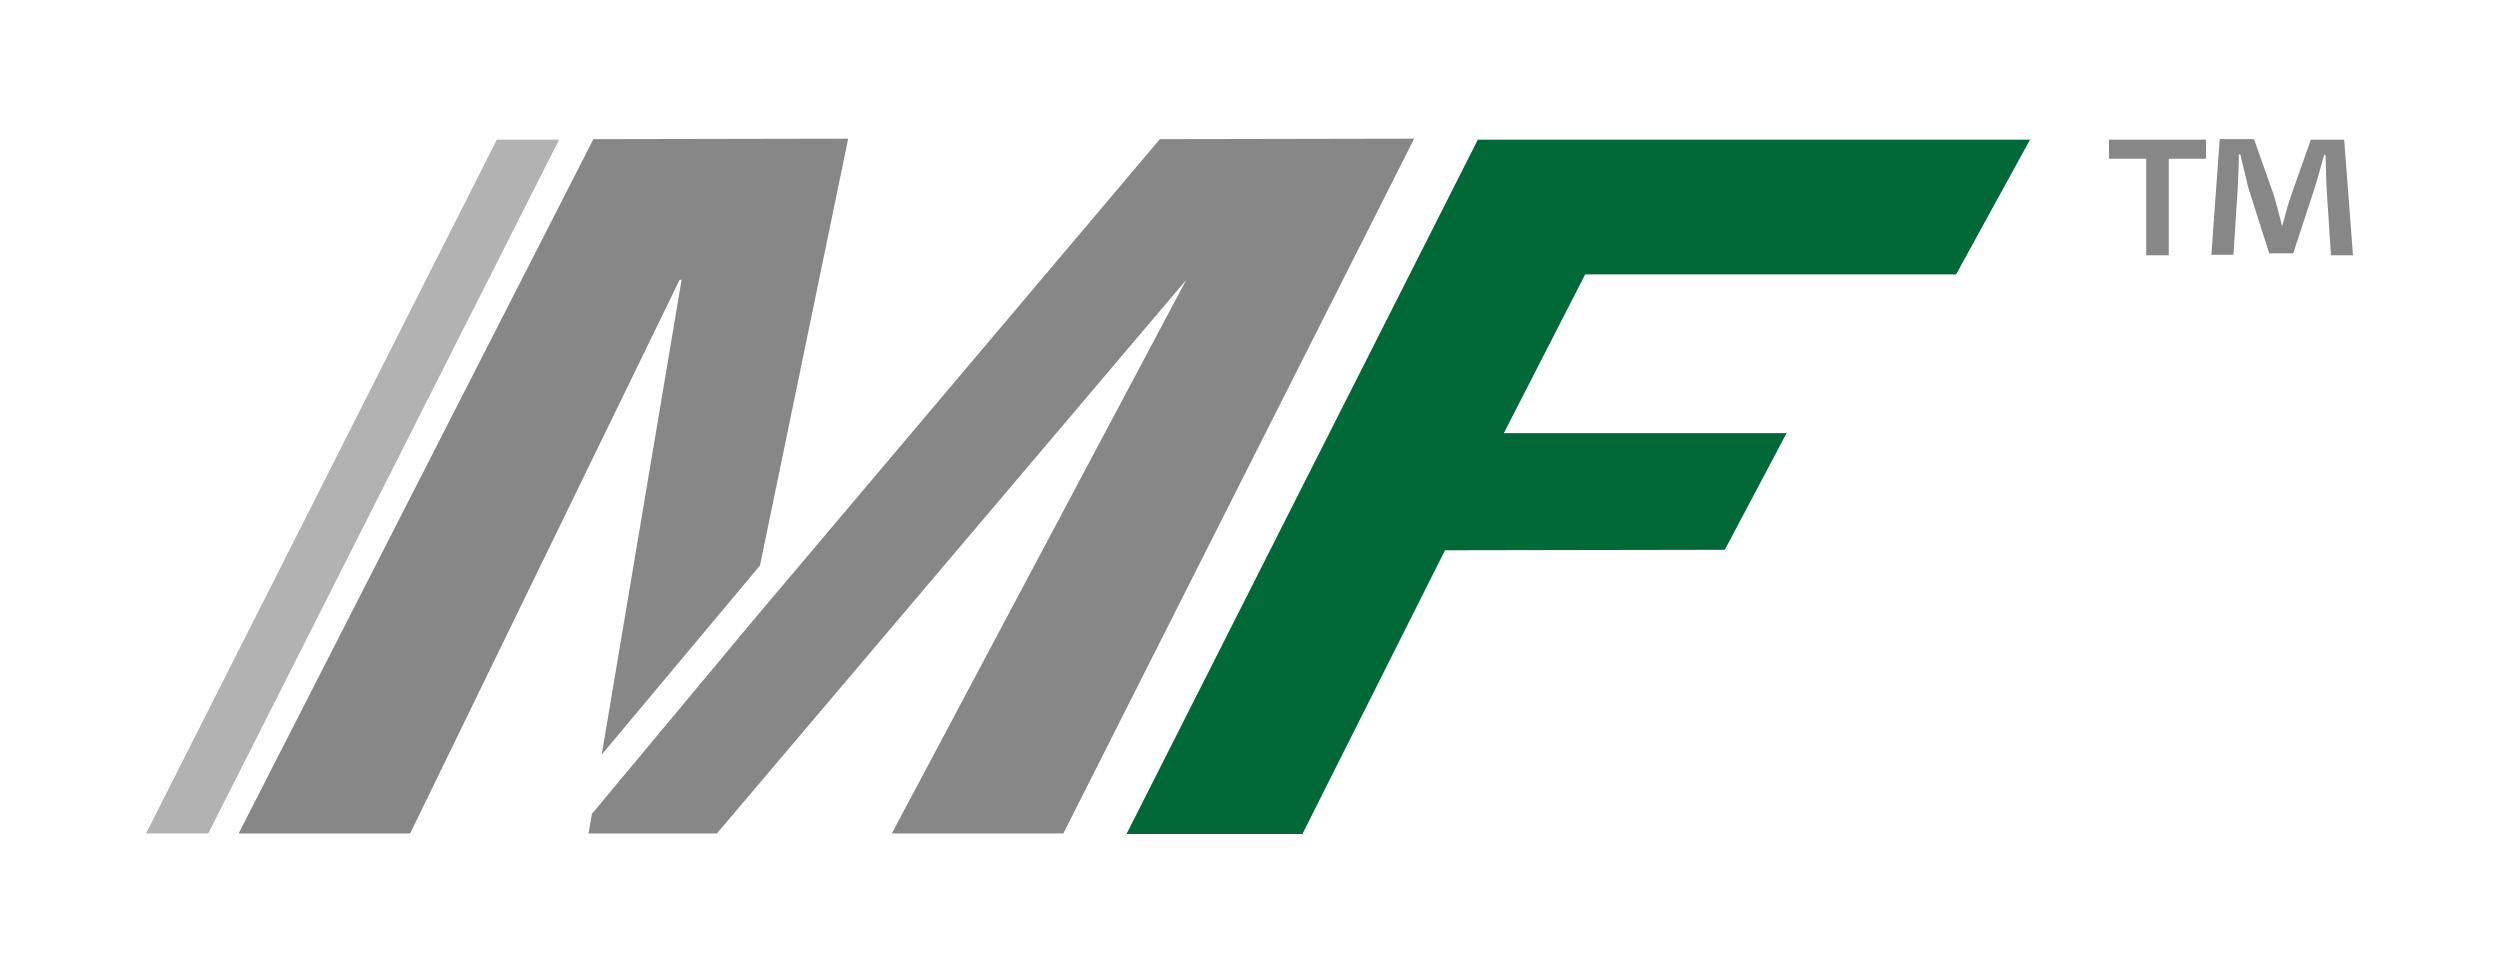 <?xml version="1.0" encoding="utf-8"?>
<!-- Generator: Adobe Illustrator 26.3.1, SVG Export Plug-In . SVG Version: 6.00 Build 0)  -->
<svg version="1.1" id="Livello_1" xmlns="http://www.w3.org/2000/svg" xmlns:xlink="http://www.w3.org/1999/xlink" x="0px" y="0px"
	 viewBox="0 0 510.2 198.4" style="enable-background:new 0 0 510.2 198.4;" xml:space="preserve">
<style type="text/css">
	.st0{fill:#006937;}
	.st1{fill:#B2B2B2;}
	.st2{fill:#878787;}
</style>
<path class="st0" d="M414.4,28.3L399.2,56h-75.7l-16.6,32.4l57.7,0l-12.6,23.8l-57.1,0.1l-29.1,57.9h-35.9l71.7-141.7H414.4z"/>
<polygon class="st1" points="114.1,28.5 101.4,28.5 29.8,170.1 42.5,170.1 "/>
<g>
	<polygon class="st2" points="139.1,57.1 122.8,154 155.1,115.4 173.1,28.3 121.1,28.4 48.7,170.1 83.7,170.1 138.7,57.1 	"/>
	<polygon class="st2" points="236.7,28.4 154.3,125.9 120.8,166.1 120.1,170.1 146.3,170.1 242.1,57.1 182,170.1 217,170.1 
		288.6,28.3 	"/>
</g>
<g>
	<path class="st2" d="M450.2,28.5v3.9h-7.6v19.7H438V32.4h-7.6v-3.9H450.2z M475.7,52.1l-0.9-13.9c-0.1-1.8-0.1-4.1-0.2-6.6h-0.3
		c-0.6,2.1-1.3,4.9-2,7l-4.3,13.1h-4.9l-4.3-13.5c-0.4-1.8-1.1-4.6-1.6-6.7h-0.3c0,2.2-0.1,4.4-0.2,6.6l-0.9,13.9h-4.5l1.7-23.6h7
		l4.1,11.6c0.5,1.8,1,3.6,1.6,6h0.1c0.6-2.2,1.1-4.2,1.7-5.9l4.1-11.6h6.8l1.8,23.6H475.7z"/>
</g>
</svg>
